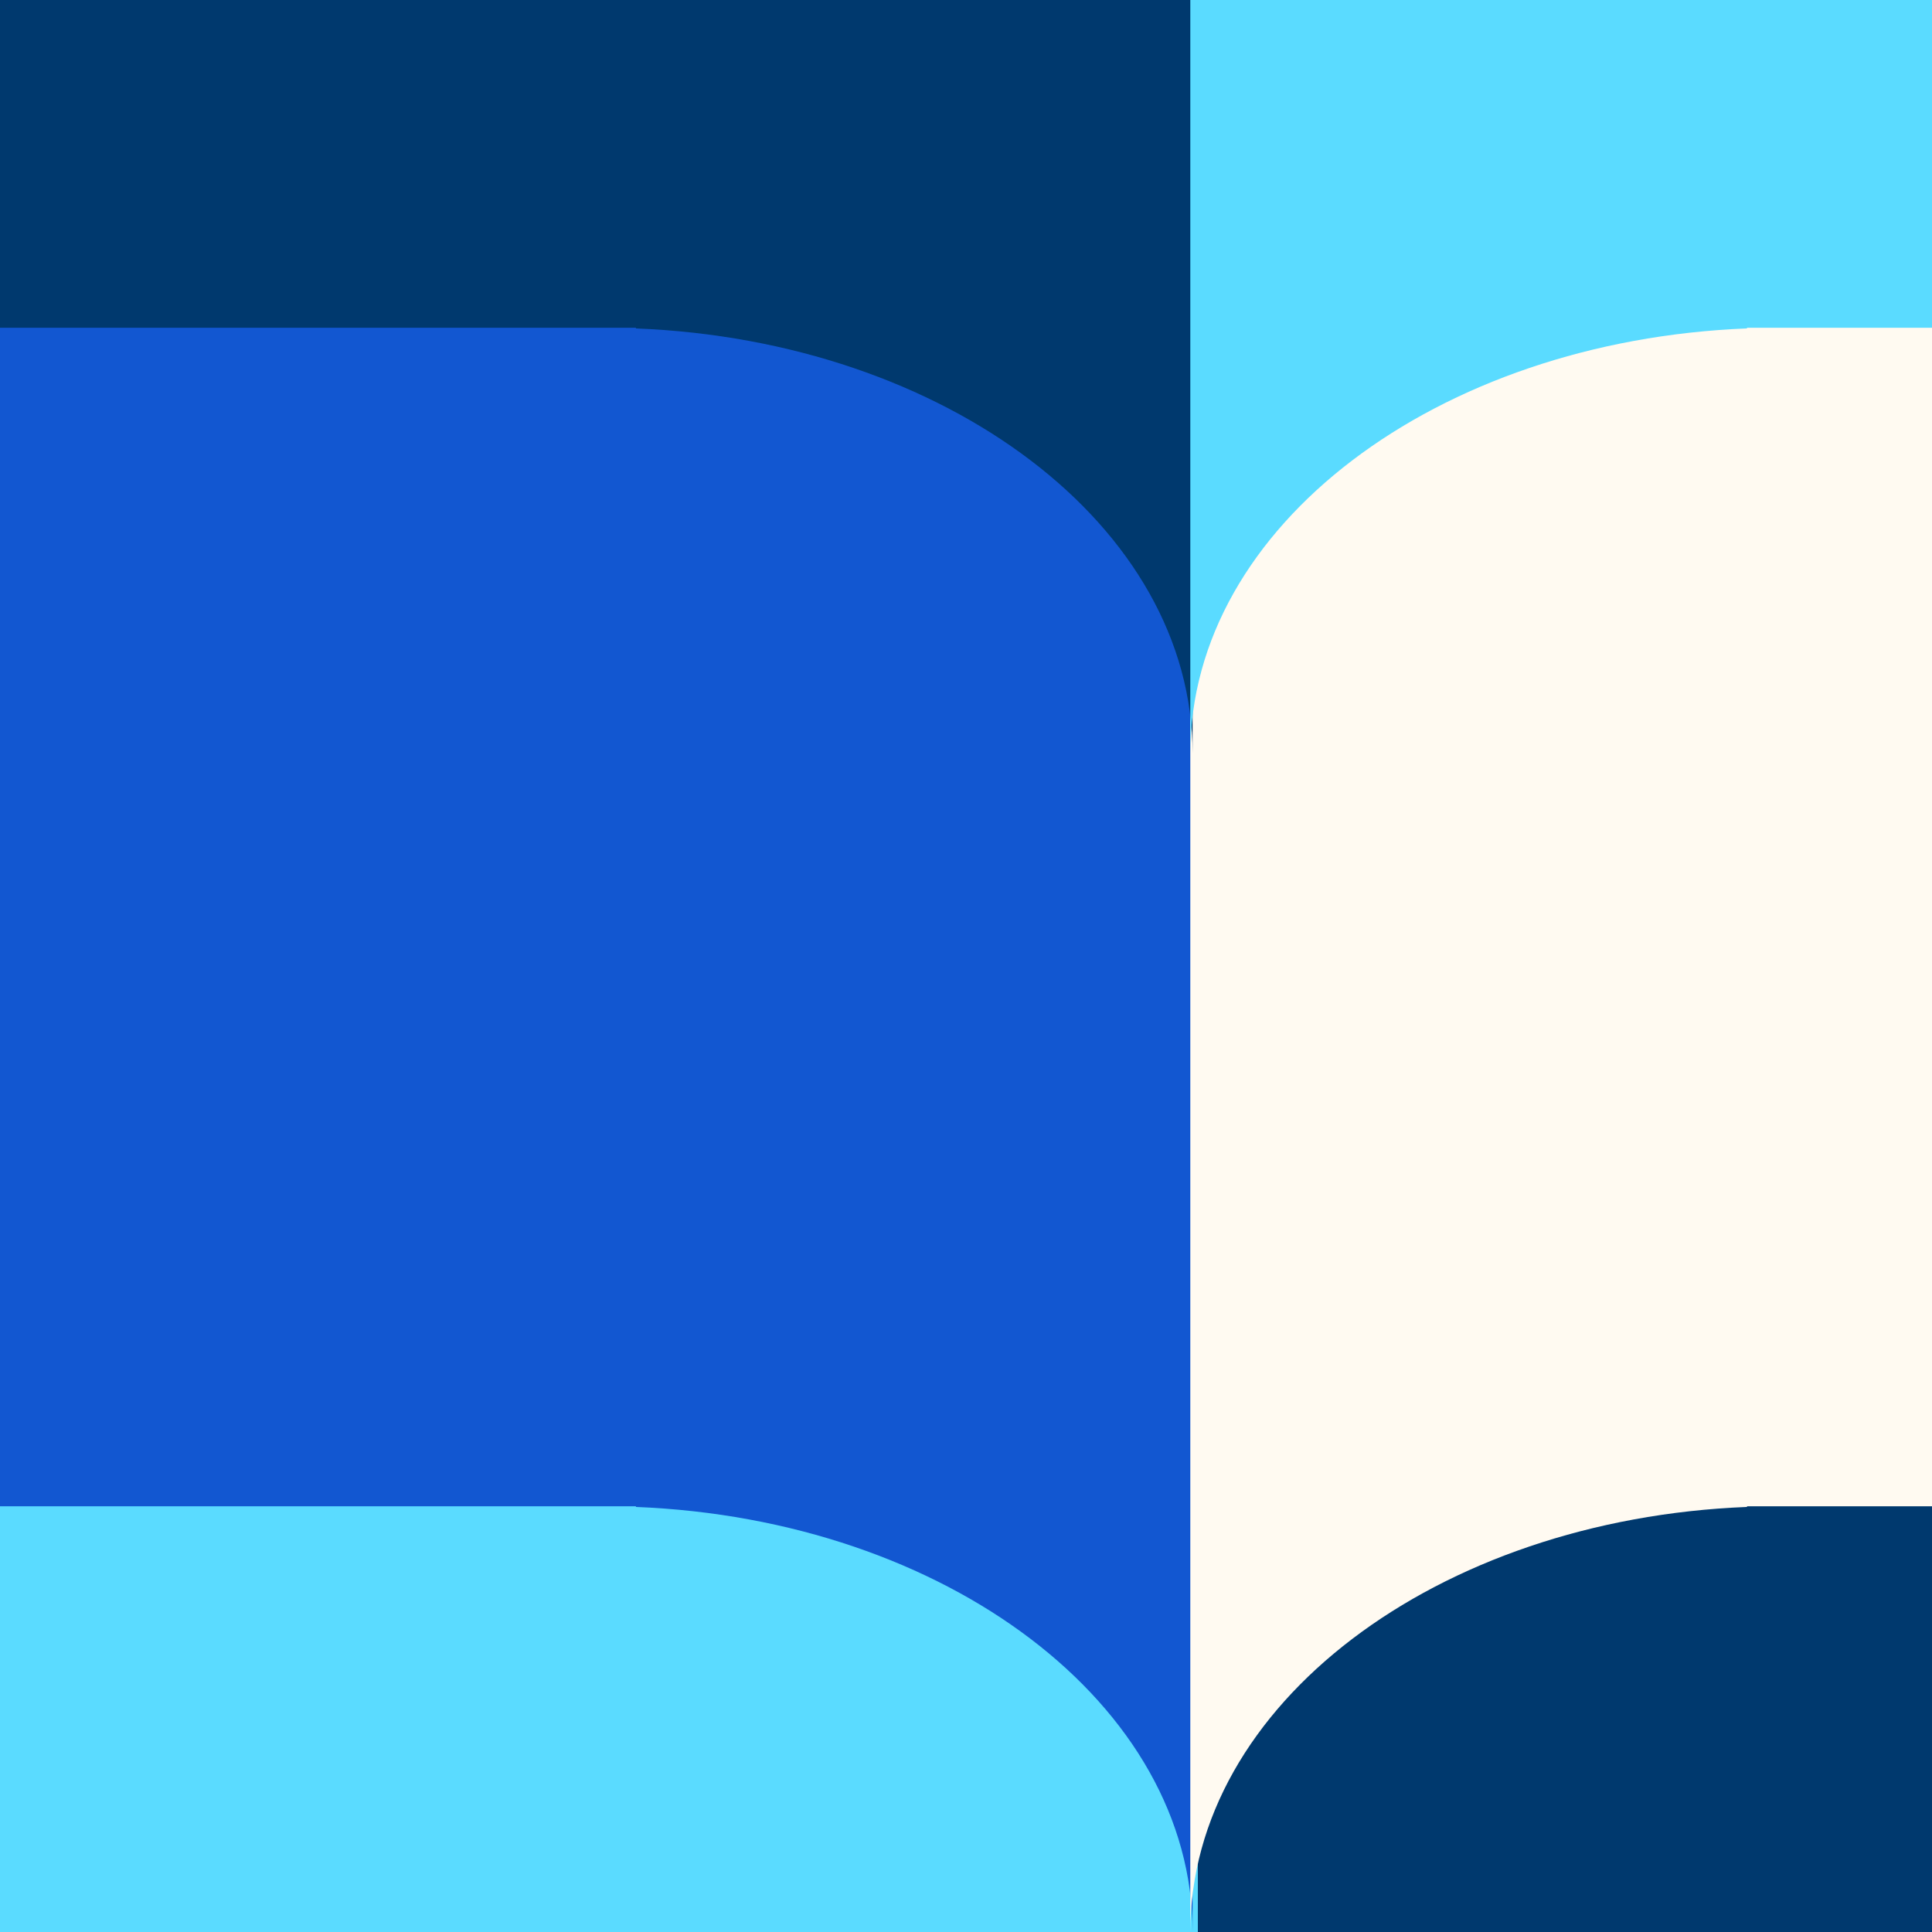 <svg width="100" height="100" viewBox="0 0 100 100" fill="none" xmlns="http://www.w3.org/2000/svg">
<rect x="0" y="0" width="100" height="100" fill="#808080" stroke="none"/>
<g clip-path="url(#clip0_18_261)">
<rect width="100" height="100" fill="#5ADBFF"/>
<rect x="62" y="61" width="38" height="39" fill="#00396E"/>
<path d="M61.728 100C61.728 88.242 48.976 78.634 32.915 77.999V77.966H-62V0H61.728V100Z" fill="#1257D1"/>
<path d="M61.61 100C61.611 88.242 74.363 78.634 90.424 77.999V77.966H185.339V0H61.61V100Z" fill="#FFFAF1"/>
<path d="M61.728 39C61.728 27.242 48.976 17.634 32.915 16.999V16.966H-62V-61H61.728V39Z" fill="#00396E"/>
<path d="M61.61 39C61.611 27.242 74.363 17.634 90.424 16.999V16.966H185.339V-61H61.61V39Z" fill="#5ADBFF"/>
</g>
<defs>
<clipPath id="clip0_18_261">
<rect width="100" height="100" fill="white"/>
</clipPath>
</defs>
</svg>
